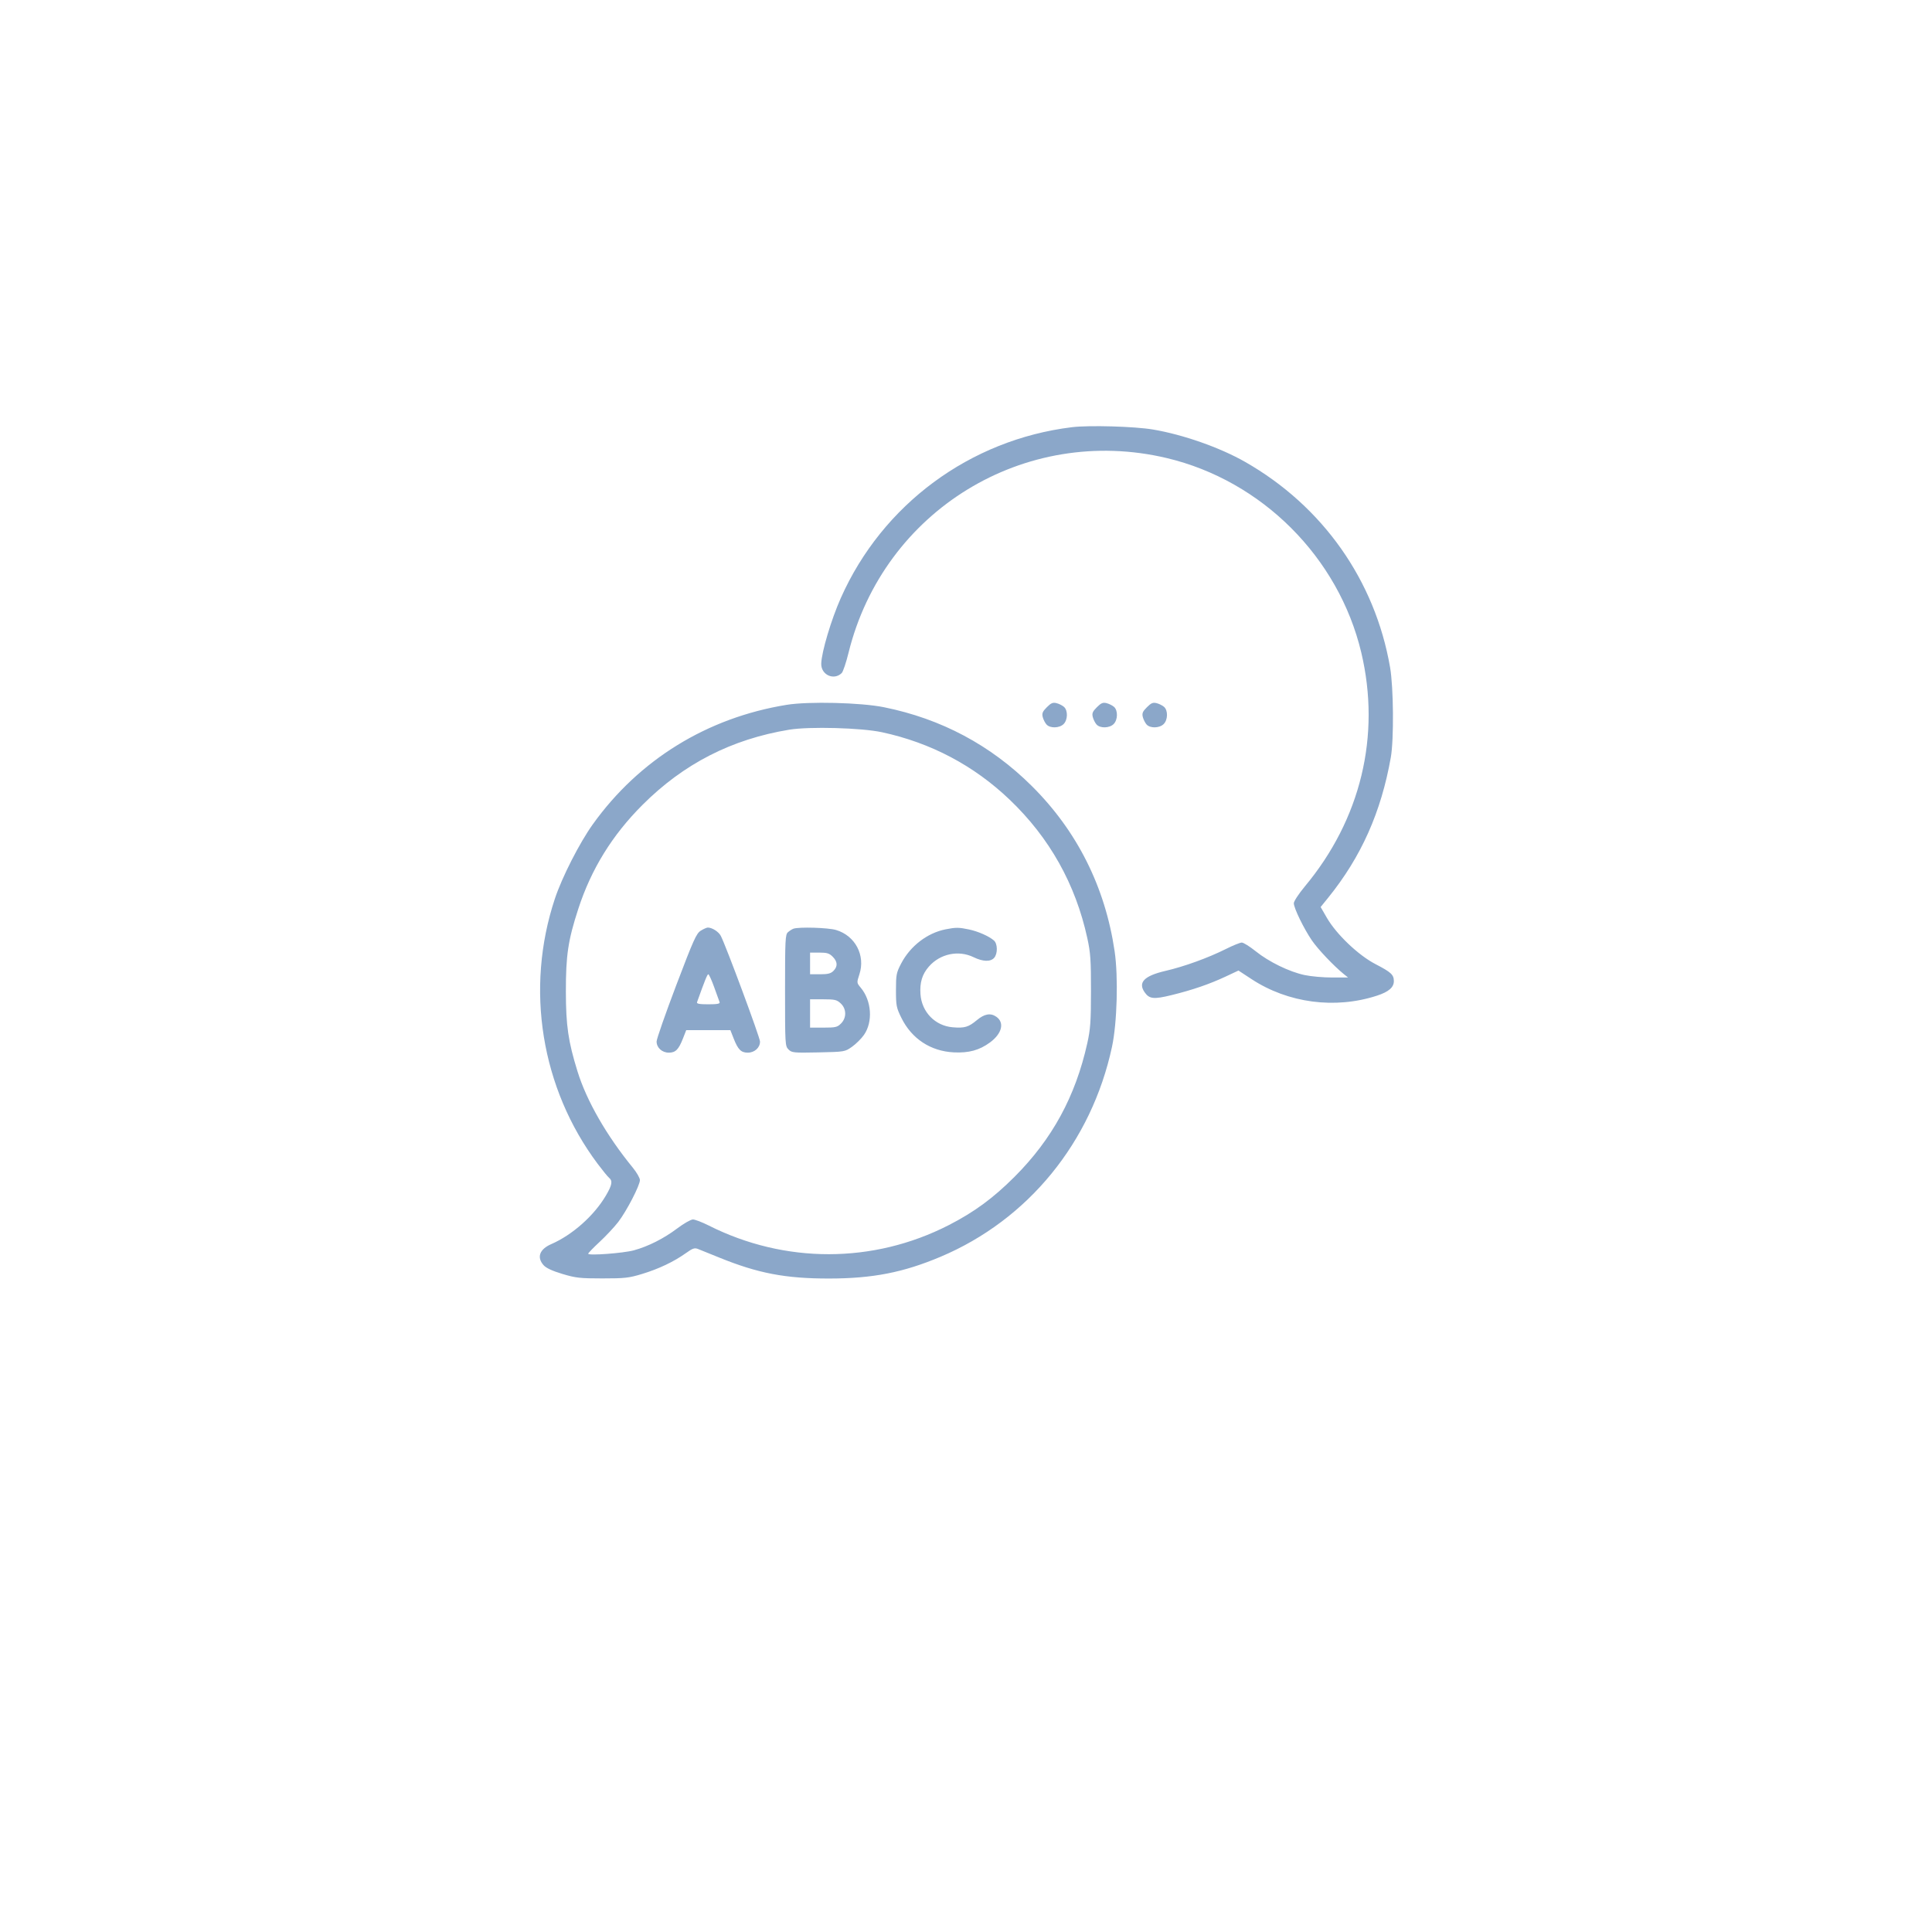 <?xml version="1.0" encoding="UTF-8"?> <svg xmlns="http://www.w3.org/2000/svg" width="68" height="68" viewBox="0 0 68 68" fill="none"> <g filter="url(#filter0_d_118_18033)"> <rect x="4" width="60" height="60" rx="10" fill="white"></rect> </g> <path fill-rule="evenodd" clip-rule="evenodd" d="M37.729 15.036C34.138 15.476 31.056 17.755 29.592 21.052C29.256 21.808 28.916 22.948 28.905 23.357C28.894 23.752 29.348 23.961 29.625 23.69C29.672 23.644 29.781 23.322 29.866 22.974C31.1 17.973 36.064 14.936 41.065 16.122C44.417 16.918 47.117 19.618 47.913 22.97C48.606 25.893 47.894 28.841 45.924 31.202C45.712 31.457 45.538 31.722 45.538 31.791C45.538 31.96 45.89 32.685 46.175 33.101C46.388 33.412 46.945 33.999 47.299 34.286L47.446 34.404L46.888 34.405C46.581 34.406 46.145 34.367 45.919 34.319C45.38 34.205 44.661 33.855 44.193 33.478C43.985 33.312 43.767 33.175 43.707 33.175C43.647 33.175 43.394 33.278 43.144 33.403C42.52 33.715 41.682 34.019 41.017 34.173C40.27 34.347 40.045 34.579 40.289 34.927C40.454 35.162 40.607 35.178 41.233 35.025C41.964 34.846 42.569 34.639 43.14 34.371L43.59 34.16L44.049 34.461C45.334 35.305 46.989 35.524 48.462 35.045C48.878 34.91 49.061 34.751 49.059 34.529C49.056 34.305 48.962 34.219 48.415 33.935C47.812 33.624 47.035 32.883 46.699 32.3L46.482 31.924L46.748 31.596C47.91 30.158 48.61 28.589 48.952 26.658C49.063 26.027 49.049 24.195 48.926 23.487C48.396 20.424 46.552 17.811 43.82 16.255C42.935 15.751 41.638 15.295 40.578 15.117C39.931 15.008 38.33 14.962 37.729 15.036ZM27.686 24.808C24.888 25.262 22.492 26.74 20.864 29.014C20.397 29.667 19.78 30.876 19.529 31.634C18.478 34.8 19.044 38.303 21.035 40.962C21.207 41.191 21.388 41.413 21.436 41.453C21.57 41.564 21.545 41.707 21.325 42.081C20.91 42.786 20.147 43.465 19.402 43.789C18.989 43.969 18.885 44.253 19.133 44.531C19.222 44.631 19.437 44.731 19.793 44.838C20.265 44.98 20.415 44.996 21.202 44.996C21.99 44.996 22.137 44.98 22.599 44.839C23.188 44.66 23.713 44.41 24.135 44.11C24.384 43.932 24.447 43.911 24.575 43.963C24.657 43.996 24.989 44.13 25.312 44.261C26.683 44.818 27.649 45.002 29.187 45C30.718 44.998 31.794 44.787 33.105 44.234C36.187 42.933 38.418 40.201 39.139 36.843C39.319 36.003 39.364 34.382 39.231 33.48C38.898 31.22 37.911 29.249 36.317 27.666C34.869 26.226 33.129 25.299 31.113 24.892C30.299 24.727 28.457 24.682 27.686 24.808ZM36.844 24.893C36.695 25.042 36.668 25.106 36.7 25.236C36.722 25.324 36.782 25.442 36.833 25.499C36.96 25.64 37.288 25.632 37.436 25.484C37.583 25.337 37.591 25.008 37.45 24.881C37.394 24.831 37.276 24.771 37.188 24.749C37.057 24.716 36.993 24.743 36.844 24.893ZM38.605 24.893C38.456 25.042 38.429 25.106 38.462 25.236C38.484 25.324 38.543 25.442 38.594 25.499C38.721 25.64 39.05 25.632 39.197 25.484C39.344 25.337 39.352 25.008 39.212 24.881C39.155 24.831 39.037 24.771 38.949 24.749C38.819 24.716 38.755 24.743 38.605 24.893ZM40.367 24.893C40.217 25.042 40.191 25.106 40.223 25.236C40.245 25.324 40.305 25.442 40.355 25.499C40.482 25.64 40.811 25.632 40.958 25.484C41.106 25.337 41.114 25.008 40.973 24.881C40.916 24.831 40.798 24.771 40.71 24.749C40.58 24.716 40.516 24.743 40.367 24.893ZM31.046 25.773C32.765 26.144 34.277 26.943 35.538 28.147C36.94 29.486 37.856 31.119 38.27 33.02C38.382 33.533 38.4 33.791 38.399 34.878C38.398 35.959 38.379 36.223 38.269 36.718C37.852 38.592 37.033 40.095 35.704 41.424C34.955 42.172 34.287 42.663 33.388 43.123C30.734 44.48 27.625 44.484 24.945 43.134C24.712 43.017 24.462 42.921 24.388 42.921C24.315 42.921 24.065 43.064 23.834 43.238C23.36 43.594 22.822 43.866 22.311 44.007C21.942 44.108 20.703 44.201 20.703 44.127C20.703 44.102 20.884 43.915 21.104 43.711C21.324 43.507 21.619 43.192 21.759 43.011C22.054 42.628 22.523 41.722 22.523 41.535C22.523 41.464 22.411 41.268 22.274 41.1C21.352 39.974 20.648 38.748 20.327 37.712C20 36.656 19.919 36.105 19.917 34.907C19.915 33.624 19.995 33.092 20.354 31.989C20.81 30.589 21.546 29.397 22.611 28.332C24.06 26.882 25.747 26.018 27.778 25.683C28.49 25.566 30.318 25.616 31.046 25.773ZM24.666 32.756C24.51 32.852 24.413 33.069 23.8 34.681C23.421 35.681 23.11 36.57 23.11 36.657C23.11 36.876 23.302 37.05 23.541 37.05C23.778 37.05 23.884 36.943 24.038 36.551L24.153 36.258H24.93H25.707L25.822 36.551C25.976 36.943 26.083 37.05 26.319 37.05C26.558 37.05 26.75 36.876 26.75 36.66C26.75 36.519 25.555 33.298 25.37 32.94C25.295 32.794 25.064 32.647 24.913 32.647C24.874 32.647 24.763 32.696 24.666 32.756ZM27.924 32.688C27.876 32.706 27.79 32.761 27.734 32.81C27.64 32.892 27.631 33.066 27.631 34.858C27.631 36.764 27.634 36.819 27.753 36.938C27.869 37.053 27.927 37.059 28.805 37.041C29.731 37.021 29.736 37.02 29.988 36.843C30.127 36.745 30.316 36.558 30.408 36.426C30.73 35.968 30.679 35.219 30.294 34.762C30.152 34.592 30.151 34.59 30.248 34.293C30.466 33.627 30.102 32.934 29.428 32.733C29.145 32.649 28.115 32.619 27.924 32.688ZM33.283 32.709C32.639 32.836 32.041 33.295 31.72 33.908C31.549 34.236 31.535 34.304 31.535 34.85C31.535 35.395 31.549 35.467 31.726 35.826C32.088 36.561 32.755 37 33.572 37.04C34.1 37.066 34.473 36.964 34.845 36.69C35.267 36.379 35.362 35.993 35.068 35.787C34.865 35.645 34.65 35.682 34.382 35.906C34.088 36.151 33.951 36.192 33.532 36.157C32.916 36.106 32.443 35.623 32.398 34.996C32.368 34.583 32.457 34.289 32.695 34.018C33.091 33.567 33.739 33.432 34.269 33.691C34.595 33.849 34.86 33.858 34.99 33.714C35.119 33.571 35.116 33.219 34.984 33.103C34.812 32.952 34.429 32.782 34.101 32.713C33.752 32.639 33.64 32.638 33.283 32.709ZM29.307 33.672C29.482 33.846 29.491 34.016 29.334 34.173C29.242 34.265 29.138 34.291 28.864 34.291H28.512V33.909V33.528H28.837C29.105 33.528 29.189 33.553 29.307 33.672ZM25.137 34.746C25.227 34.996 25.313 35.234 25.328 35.274C25.347 35.329 25.244 35.348 24.93 35.348C24.617 35.348 24.514 35.329 24.533 35.274C24.808 34.505 24.895 34.291 24.93 34.291C24.954 34.291 25.047 34.496 25.137 34.746ZM29.589 35.315C29.797 35.508 29.802 35.824 29.6 36.025C29.471 36.155 29.407 36.169 28.984 36.169H28.512V35.67V35.172H28.973C29.381 35.172 29.452 35.188 29.589 35.315Z" fill="#8BA7C9"></path> <defs> <filter id="filter0_d_118_18033" x="0" y="0" width="68" height="68" filterUnits="userSpaceOnUse" color-interpolation-filters="sRGB"> <feFlood flood-opacity="0" result="BackgroundImageFix"></feFlood> <feColorMatrix in="SourceAlpha" type="matrix" values="0 0 0 0 0 0 0 0 0 0 0 0 0 0 0 0 0 0 127 0" result="hardAlpha"></feColorMatrix> <feOffset dy="4"></feOffset> <feGaussianBlur stdDeviation="2"></feGaussianBlur> <feComposite in2="hardAlpha" operator="out"></feComposite> <feColorMatrix type="matrix" values="0 0 0 0 0.07 0 0 0 0 0.184 0 0 0 0 0.375 0 0 0 0.1 0"></feColorMatrix> <feBlend mode="normal" in2="BackgroundImageFix" result="effect1_dropShadow_118_18033"></feBlend> <feBlend mode="normal" in="SourceGraphic" in2="effect1_dropShadow_118_18033" result="shape"></feBlend> </filter> </defs> </svg> 